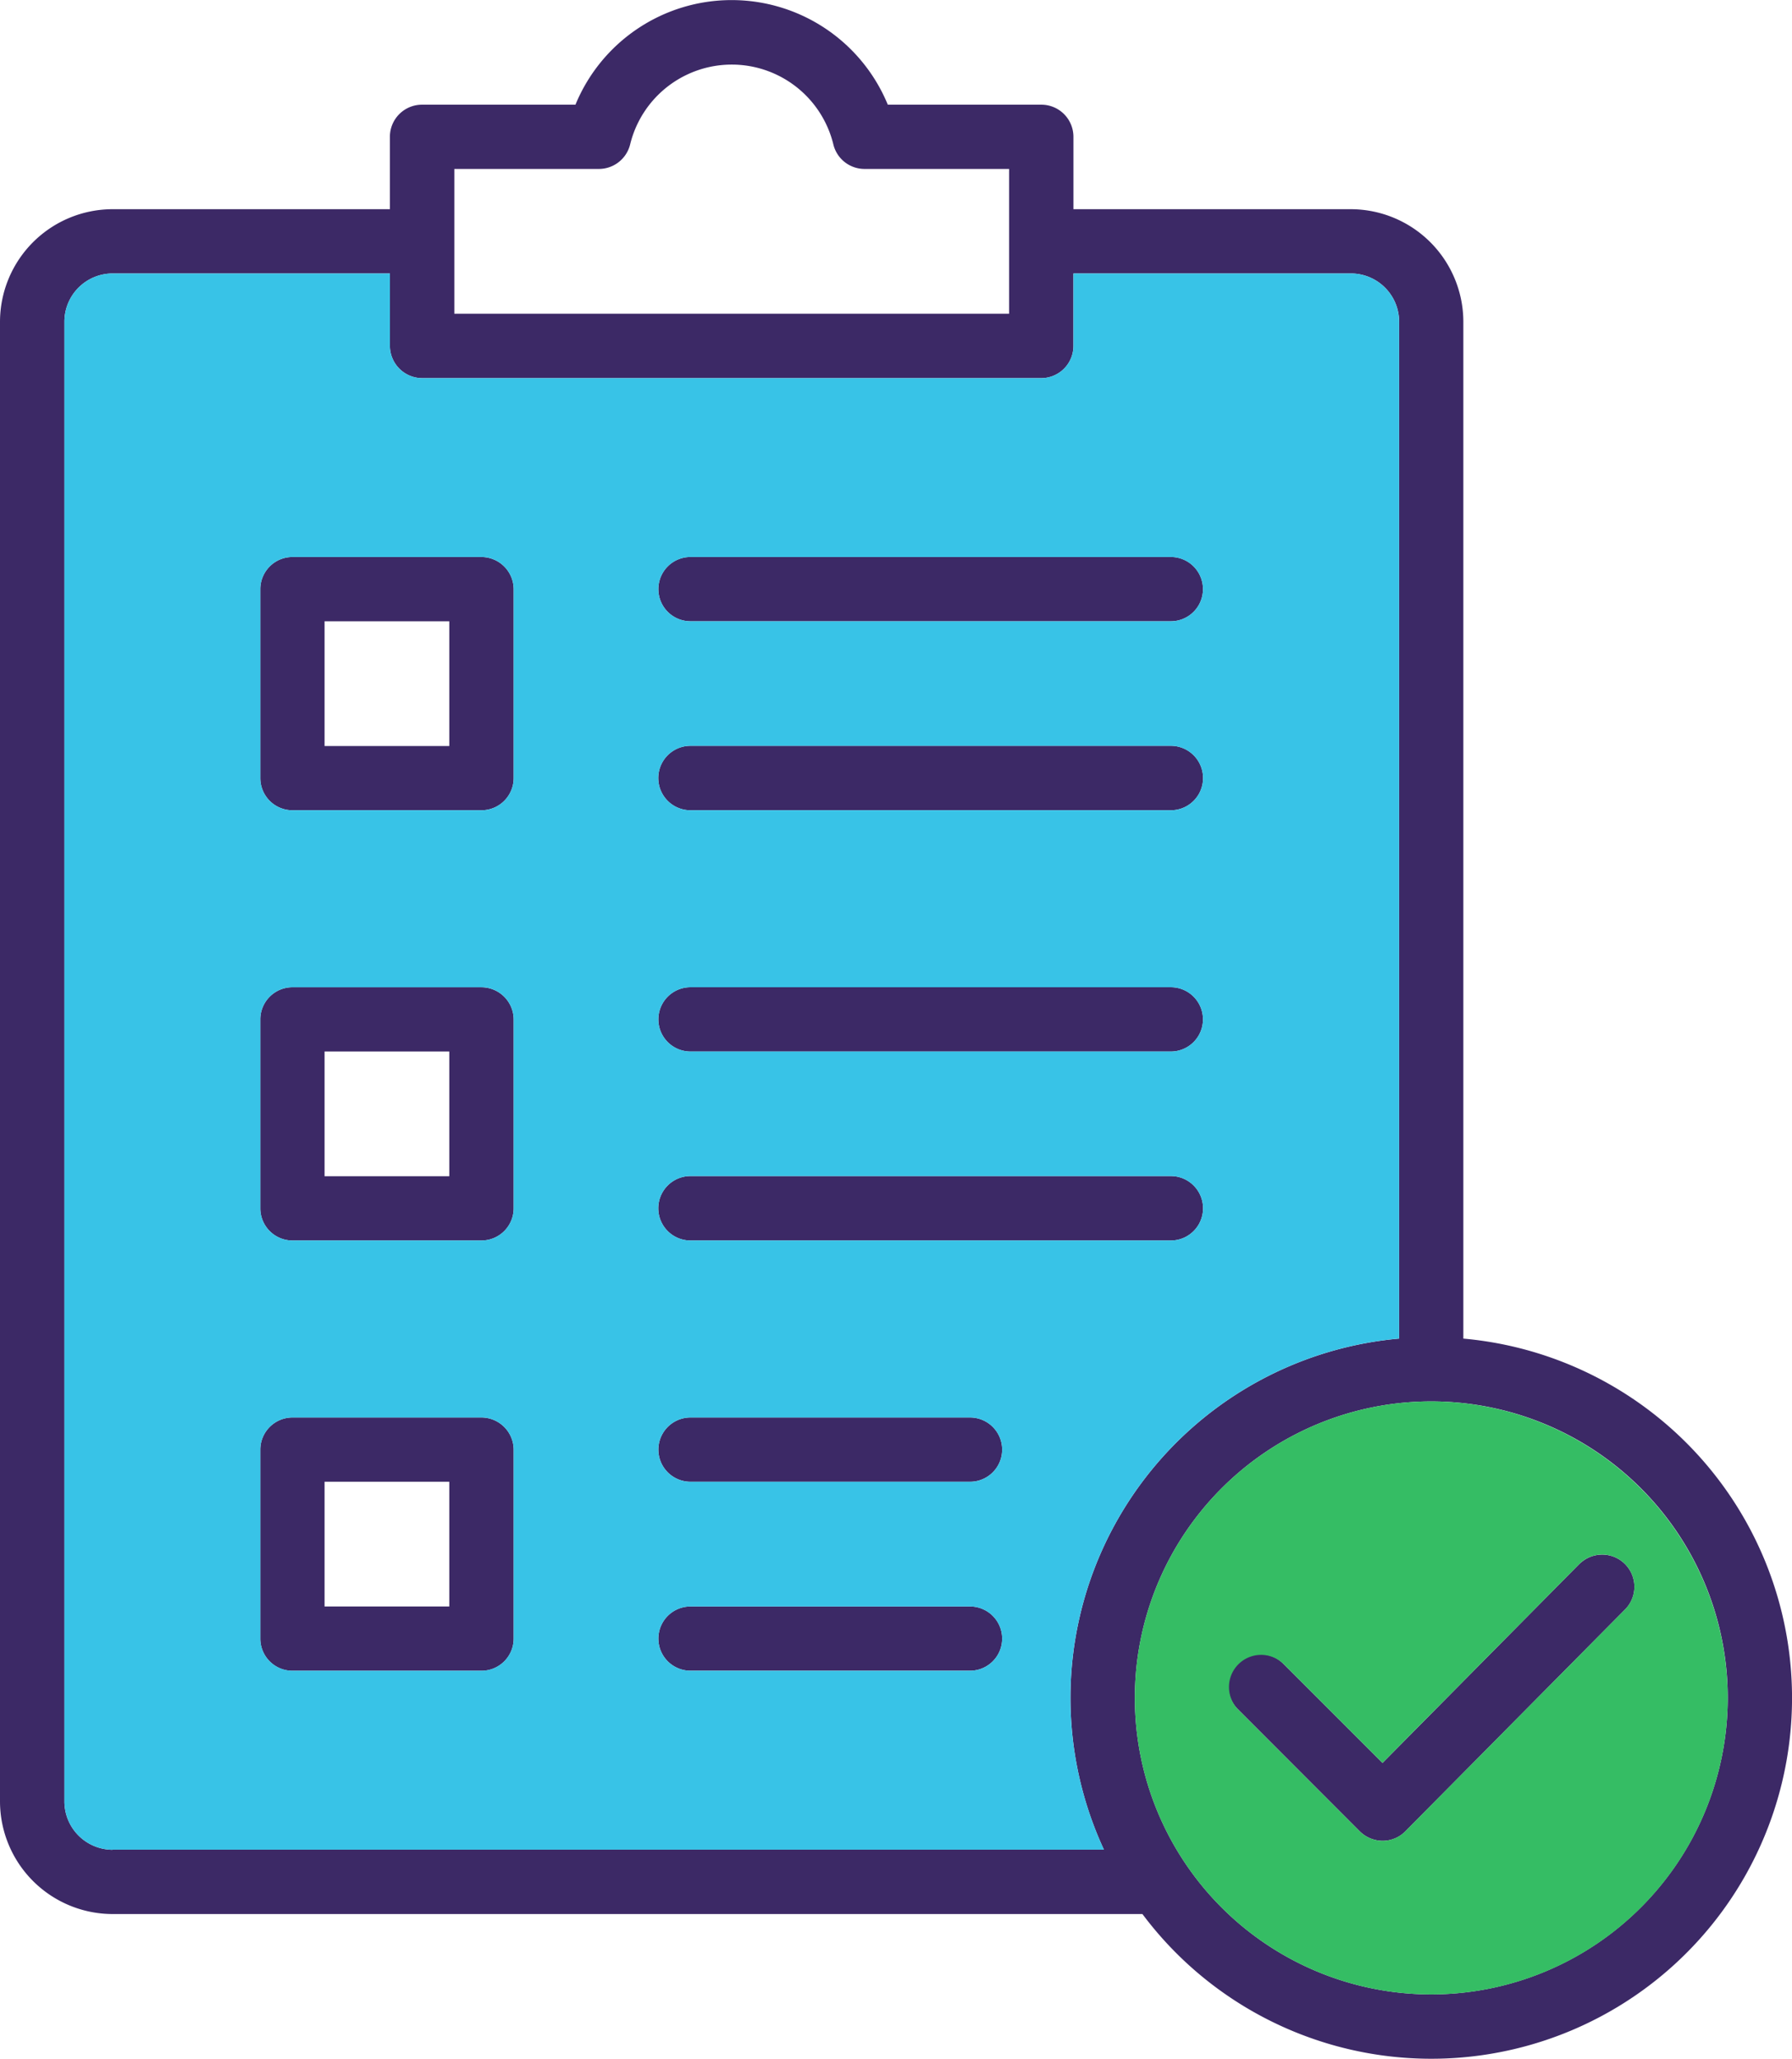<svg id="Group_6002" data-name="Group 6002" xmlns="http://www.w3.org/2000/svg" xmlns:xlink="http://www.w3.org/1999/xlink" width="126.797" height="145.652" viewBox="0 0 126.797 145.652">
  <defs>
    <clipPath id="clip-path">
      <rect id="Rectangle_3094" data-name="Rectangle 3094" width="126.797" height="145.652" fill="none"/>
    </clipPath>
  </defs>
  <g id="Group_6001" data-name="Group 6001" transform="translate(0 0)" clip-path="url(#clip-path)">
    <path id="Path_6126" data-name="Path 6126" d="M34.068,39.406H20.7a2.273,2.273,0,0,0-2.28,2.268V55.045a2.275,2.275,0,0,0,2.28,2.278H34.068a2.281,2.281,0,0,0,2.278-2.278V41.674a2.287,2.287,0,0,0-2.278-2.268M31.79,52.777H22.965V43.952H31.79ZM82.845,39.406H48.857a2.273,2.273,0,1,0,0,4.546H82.845a2.273,2.273,0,1,0,0-4.546m0,13.359H48.857a2.279,2.279,0,1,0,0,4.558H82.845a2.279,2.279,0,1,0,0-4.558M34.068,69.844H20.7a2.272,2.272,0,0,0-2.28,2.266V85.481A2.275,2.275,0,0,0,20.7,87.76H34.068a2.281,2.281,0,0,0,2.278-2.278V72.111a2.286,2.286,0,0,0-2.278-2.266M31.79,83.213H22.965V74.389H31.79ZM82.845,69.844H48.857a2.273,2.273,0,1,0,0,4.546H82.845a2.273,2.273,0,1,0,0-4.546m0,13.359H48.857a2.278,2.278,0,1,0,0,4.557H82.845a2.278,2.278,0,1,0,0-4.557M34.068,100.281H20.7a2.275,2.275,0,0,0-2.28,2.278V115.93A2.272,2.272,0,0,0,20.7,118.2H34.068a2.278,2.278,0,0,0,2.278-2.266V102.549a2.287,2.287,0,0,0-2.278-2.268M31.79,113.65H22.965v-8.824H31.79Zm36.847-13.369H48.857a2.273,2.273,0,1,0,0,4.546h19.78a2.273,2.273,0,1,0,0-4.546m0,13.369H48.857a2.273,2.273,0,1,0,0,4.546h19.78a2.273,2.273,0,1,0,0-4.546m46.3-2.97a2.28,2.28,0,0,0-3.229.011L97.822,124.72l-7-7a2.275,2.275,0,1,0-3.217,3.217l8.611,8.623a2.306,2.306,0,0,0,1.609.67h.012a2.256,2.256,0,0,0,1.61-.68l15.5-15.649a2.275,2.275,0,0,0-.009-3.217M34.068,39.406H20.7a2.273,2.273,0,0,0-2.28,2.268V55.045a2.275,2.275,0,0,0,2.28,2.278H34.068a2.281,2.281,0,0,0,2.278-2.278V41.674a2.287,2.287,0,0,0-2.278-2.268M31.79,52.777H22.965V43.952H31.79Zm2.278,17.068H20.7a2.272,2.272,0,0,0-2.28,2.266V85.481A2.275,2.275,0,0,0,20.7,87.76H34.068a2.281,2.281,0,0,0,2.278-2.278V72.111a2.286,2.286,0,0,0-2.278-2.266M31.79,83.213H22.965V74.389H31.79Zm2.278,17.068H20.7a2.275,2.275,0,0,0-2.28,2.278V115.93A2.272,2.272,0,0,0,20.7,118.2H34.068a2.278,2.278,0,0,0,2.278-2.266V102.549a2.287,2.287,0,0,0-2.278-2.268M31.79,113.65H22.965v-8.824H31.79Zm36.847,0H48.857a2.273,2.273,0,1,0,0,4.546h19.78a2.273,2.273,0,1,0,0-4.546m0-13.369H48.857a2.273,2.273,0,1,0,0,4.546h19.78a2.273,2.273,0,1,0,0-4.546M82.845,83.2H48.857a2.278,2.278,0,1,0,0,4.557H82.845a2.278,2.278,0,1,0,0-4.557m0-13.359H48.857a2.273,2.273,0,1,0,0,4.546H82.845a2.273,2.273,0,1,0,0-4.546m0-17.079H48.857a2.279,2.279,0,1,0,0,4.558H82.845a2.279,2.279,0,1,0,0-4.558m0-13.359H48.857a2.273,2.273,0,1,0,0,4.546H82.845a2.273,2.273,0,1,0,0-4.546m32.091,71.273a2.28,2.28,0,0,0-3.229.011L97.822,124.72l-7-7a2.275,2.275,0,1,0-3.217,3.217l8.611,8.623a2.306,2.306,0,0,0,1.609.67h.012a2.256,2.256,0,0,0,1.61-.68l15.5-15.649a2.275,2.275,0,0,0-.009-3.217m0,0a2.28,2.28,0,0,0-3.229.011L97.822,124.72l-7-7a2.275,2.275,0,1,0-3.217,3.217l8.611,8.623a2.306,2.306,0,0,0,1.609.67h.012a2.256,2.256,0,0,0,1.61-.68l15.5-15.649a2.275,2.275,0,0,0-.009-3.217M48.857,43.952H82.845a2.273,2.273,0,1,0,0-4.546H48.857a2.273,2.273,0,1,0,0,4.546m33.987,8.813H48.857a2.279,2.279,0,1,0,0,4.558H82.845a2.279,2.279,0,1,0,0-4.558m0,17.079H48.857a2.273,2.273,0,1,0,0,4.546H82.845a2.273,2.273,0,1,0,0-4.546m0,13.359H48.857a2.278,2.278,0,1,0,0,4.557H82.845a2.278,2.278,0,1,0,0-4.557M68.637,100.281H48.857a2.273,2.273,0,1,0,0,4.546h19.78a2.273,2.273,0,1,0,0-4.546m0,13.369H48.857a2.273,2.273,0,1,0,0,4.546h19.78a2.273,2.273,0,1,0,0-4.546M34.068,100.281H20.7a2.275,2.275,0,0,0-2.28,2.278V115.93A2.272,2.272,0,0,0,20.7,118.2H34.068a2.278,2.278,0,0,0,2.278-2.266V102.549a2.287,2.287,0,0,0-2.278-2.268M31.79,113.65H22.965v-8.824H31.79Zm2.278-43.806H20.7a2.272,2.272,0,0,0-2.28,2.266V85.481A2.275,2.275,0,0,0,20.7,87.76H34.068a2.281,2.281,0,0,0,2.278-2.278V72.111a2.286,2.286,0,0,0-2.278-2.266M31.79,83.213H22.965V74.389H31.79Zm2.278-43.807H20.7a2.273,2.273,0,0,0-2.28,2.268V55.045a2.275,2.275,0,0,0,2.28,2.278H34.068a2.281,2.281,0,0,0,2.278-2.278V41.674a2.287,2.287,0,0,0-2.278-2.268M31.79,52.777H22.965V43.952H31.79ZM103.542,94.7V22.763A7.975,7.975,0,0,0,95.58,14.8H75.953V9.674a2.272,2.272,0,0,0-2.278-2.268H62.818a11.95,11.95,0,0,0-22.1,0H29.869a2.273,2.273,0,0,0-2.281,2.268V14.8H7.964A7.976,7.976,0,0,0,0,22.763V127.445a7.976,7.976,0,0,0,7.965,7.964h72.87A25.524,25.524,0,1,0,103.542,94.7M32.147,11.952H42.366a2.281,2.281,0,0,0,2.223-1.743,7.4,7.4,0,0,1,14.375,0,2.27,2.27,0,0,0,2.212,1.743H71.4V22.194H32.147ZM7.964,130.852v.011a3.424,3.424,0,0,1-3.407-3.417V22.763a3.417,3.417,0,0,1,3.407-3.417H27.588v5.128a2.29,2.29,0,0,0,2.281,2.278H73.675a2.281,2.281,0,0,0,2.278-2.278V19.346H95.58A3.417,3.417,0,0,1,99,22.763V94.7A25.519,25.519,0,0,0,78.11,130.852Zm93.312,10.242a20.976,20.976,0,1,1,20.975-20.975,21,21,0,0,1-20.975,20.975m10.432-30.4L97.822,124.72l-7-7a2.275,2.275,0,1,0-3.217,3.217l8.611,8.623a2.306,2.306,0,0,0,1.609.67h.012a2.256,2.256,0,0,0,1.61-.68l15.5-15.649a2.279,2.279,0,1,0-3.238-3.206M48.857,43.952H82.845a2.273,2.273,0,1,0,0-4.546H48.857a2.273,2.273,0,1,0,0,4.546m0,13.371H82.845a2.279,2.279,0,1,0,0-4.558H48.857a2.279,2.279,0,1,0,0,4.558m0,17.068H82.845a2.273,2.273,0,1,0,0-4.546H48.857a2.273,2.273,0,1,0,0,4.546m0,13.369H82.845a2.278,2.278,0,1,0,0-4.557H48.857a2.278,2.278,0,1,0,0,4.557m19.78,12.521H48.857a2.273,2.273,0,1,0,0,4.546h19.78a2.273,2.273,0,1,0,0-4.546m0,13.369H48.857a2.273,2.273,0,1,0,0,4.546h19.78a2.273,2.273,0,1,0,0-4.546M34.068,100.281H20.7a2.275,2.275,0,0,0-2.28,2.278V115.93A2.272,2.272,0,0,0,20.7,118.2H34.068a2.278,2.278,0,0,0,2.278-2.266V102.549a2.287,2.287,0,0,0-2.278-2.268M31.79,113.65H22.965v-8.824H31.79Zm2.278-43.806H20.7a2.272,2.272,0,0,0-2.28,2.266V85.481A2.275,2.275,0,0,0,20.7,87.76H34.068a2.281,2.281,0,0,0,2.278-2.278V72.111a2.286,2.286,0,0,0-2.278-2.266M31.79,83.213H22.965V74.389H31.79Zm2.278-43.807H20.7a2.273,2.273,0,0,0-2.28,2.268V55.045a2.275,2.275,0,0,0,2.28,2.278H34.068a2.281,2.281,0,0,0,2.278-2.278V41.674a2.287,2.287,0,0,0-2.278-2.268M31.79,52.777H22.965V43.952H31.79Zm2.278-13.371H20.7a2.273,2.273,0,0,0-2.28,2.268V55.045a2.275,2.275,0,0,0,2.28,2.278H34.068a2.281,2.281,0,0,0,2.278-2.278V41.674a2.287,2.287,0,0,0-2.278-2.268M31.79,52.777H22.965V43.952H31.79Zm2.278,17.068H20.7a2.272,2.272,0,0,0-2.28,2.266V85.481A2.275,2.275,0,0,0,20.7,87.76H34.068a2.281,2.281,0,0,0,2.278-2.278V72.111a2.286,2.286,0,0,0-2.278-2.266M31.79,83.213H22.965V74.389H31.79Zm2.278,17.068H20.7a2.275,2.275,0,0,0-2.28,2.278V115.93A2.272,2.272,0,0,0,20.7,118.2H34.068a2.278,2.278,0,0,0,2.278-2.266V102.549a2.287,2.287,0,0,0-2.278-2.268M31.79,113.65H22.965v-8.824H31.79Zm36.847,0H48.857a2.273,2.273,0,1,0,0,4.546h19.78a2.273,2.273,0,1,0,0-4.546m0-13.369H48.857a2.273,2.273,0,1,0,0,4.546h19.78a2.273,2.273,0,1,0,0-4.546M82.845,83.2H48.857a2.278,2.278,0,1,0,0,4.557H82.845a2.278,2.278,0,1,0,0-4.557m0-13.359H48.857a2.273,2.273,0,1,0,0,4.546H82.845a2.273,2.273,0,1,0,0-4.546m0-17.079H48.857a2.279,2.279,0,1,0,0,4.558H82.845a2.279,2.279,0,1,0,0-4.558m0-13.359H48.857a2.273,2.273,0,1,0,0,4.546H82.845a2.273,2.273,0,1,0,0-4.546m32.091,71.273a2.28,2.28,0,0,0-3.229.011L97.822,124.72l-7-7a2.275,2.275,0,1,0-3.217,3.217l8.611,8.623a2.306,2.306,0,0,0,1.609.67h.012a2.256,2.256,0,0,0,1.61-.68l15.5-15.649a2.275,2.275,0,0,0-.009-3.217" transform="translate(0 0)" fill="#3c2966"/>
    <path id="Path_6127" data-name="Path 6127" d="M81.883,75.195a20.977,20.977,0,1,0,20.975,20.977A21.011,21.011,0,0,0,81.883,75.195M95.554,89.95,80.05,105.6a2.25,2.25,0,0,1-1.609.682h-.011a2.3,2.3,0,0,1-1.609-.671L68.21,96.987a2.275,2.275,0,0,1,3.217-3.217l7,7L92.314,86.745a2.279,2.279,0,1,1,3.239,3.205" transform="translate(19.392 23.947)" fill="#35bd64"/>
    <path id="Path_6128" data-name="Path 6128" d="M94.477,14.673H74.852V19.8a2.282,2.282,0,0,1-2.278,2.28H28.767a2.289,2.289,0,0,1-2.278-2.28V14.673H6.863A3.415,3.415,0,0,0,3.456,18.09V122.772a3.423,3.423,0,0,0,3.407,3.417v-.011H77.008A25.521,25.521,0,0,1,97.895,90.023V18.09a3.417,3.417,0,0,0-3.417-3.417M35.244,111.256a2.278,2.278,0,0,1-2.278,2.268H19.6a2.272,2.272,0,0,1-2.28-2.268V97.886a2.274,2.274,0,0,1,2.28-2.278H32.966a2.285,2.285,0,0,1,2.278,2.266Zm0-30.447a2.281,2.281,0,0,1-2.278,2.278H19.6a2.274,2.274,0,0,1-2.28-2.278V67.438A2.272,2.272,0,0,1,19.6,65.17H32.966a2.285,2.285,0,0,1,2.278,2.268Zm0-30.438a2.281,2.281,0,0,1-2.278,2.28H19.6a2.274,2.274,0,0,1-2.28-2.28V37a2.272,2.272,0,0,1,2.28-2.268H32.966A2.285,2.285,0,0,1,35.244,37Zm32.292,63.153H47.755a2.273,2.273,0,1,1,0-4.546H67.536a2.273,2.273,0,1,1,0,4.546m0-13.369H47.755a2.273,2.273,0,1,1,0-4.546H67.536a2.273,2.273,0,1,1,0,4.546M81.744,83.087H47.755a2.279,2.279,0,1,1,0-4.558H81.744a2.279,2.279,0,0,1,0,4.558m0-13.371H47.755a2.273,2.273,0,1,1,0-4.546H81.744a2.273,2.273,0,1,1,0,4.546m0-17.066H47.755a2.279,2.279,0,1,1,0-4.558H81.744a2.279,2.279,0,0,1,0,4.558m0-13.371H47.755a2.273,2.273,0,1,1,0-4.546H81.744a2.273,2.273,0,1,1,0,4.546" transform="translate(1.101 4.673)" fill="#38c3e7"/>
  </g>
</svg>
